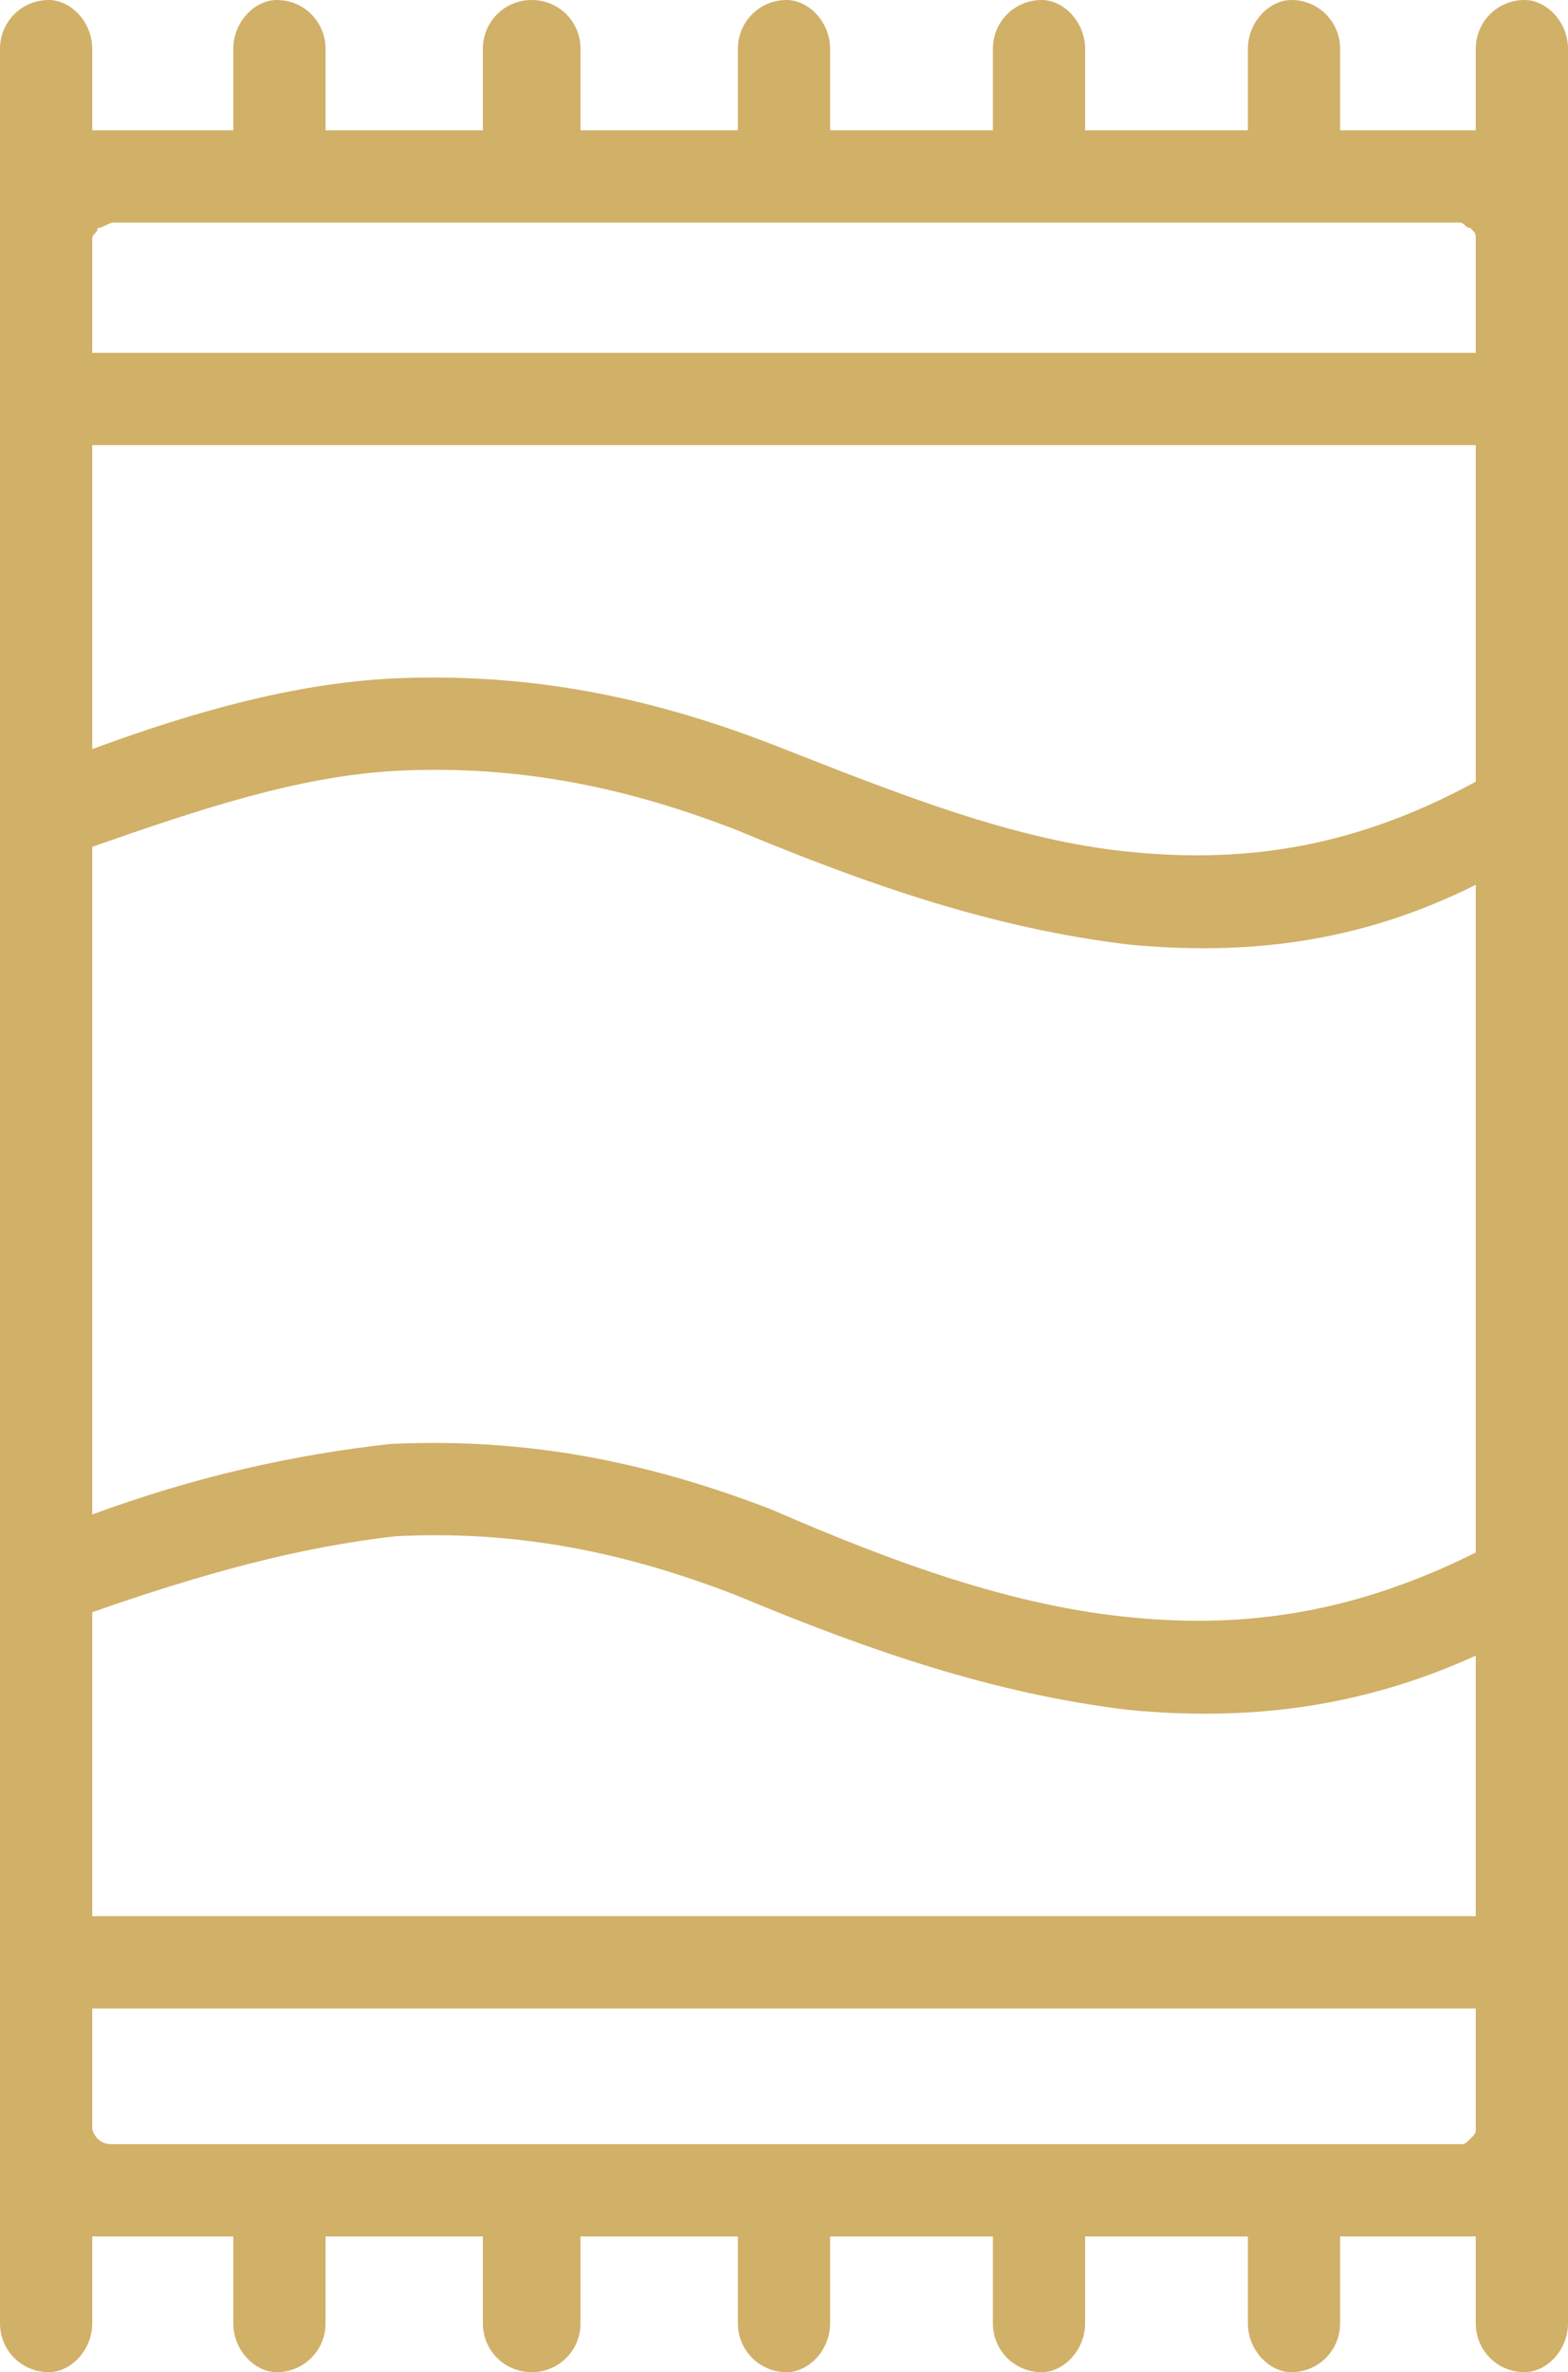 <?xml version="1.0" encoding="UTF-8"?>
<svg xmlns="http://www.w3.org/2000/svg" xmlns:xlink="http://www.w3.org/1999/xlink" xmlns:xodm="http://www.corel.com/coreldraw/odm/2003" xml:space="preserve" version="1.1" style="shape-rendering:geometricPrecision; text-rendering:geometricPrecision; image-rendering:optimizeQuality; fill-rule:evenodd; clip-rule:evenodd" viewBox="0 0 2.89 4.37">
 <defs>
  <style type="text/css">
    .fil0 {fill:#d1b068;fill-rule:nonzero}
  </style>
 </defs>
 <g id="Layer_x0020_1">
  <path class="fil0" d="M0.21 0.24l0.22 0 0 -0.15c0,-0.05 0.04,-0.09 0.08,-0.09 0.05,0 0.09,0.04 0.09,0.09l0 0.15 0.29 0 0 -0.15c0,-0.05 0.04,-0.09 0.09,-0.09 0.05,0 0.09,0.04 0.09,0.09l0 0.15 0.29 0 0 -0.15c0,-0.05 0.04,-0.09 0.09,-0.09 0.04,0 0.08,0.04 0.08,0.09l0 0.15 0.3 0 0 -0.15c0,-0.05 0.04,-0.09 0.09,-0.09 0.04,0 0.08,0.04 0.08,0.09l0 0.15 0.3 0 0 -0.15c0,-0.05 0.04,-0.09 0.08,-0.09 0.05,0 0.09,0.04 0.09,0.09l0 0.15 0.22 0c0.01,0 0.02,0 0.03,0l0 -0.15c0,-0.05 0.04,-0.09 0.09,-0.09 0.04,0 0.08,0.04 0.08,0.09l0 0.34c0,0.01 0,0.01 0,0.02l0 3.46c0,0.01 0,0.01 0,0.02l0 0.35c0,0.05 -0.04,0.09 -0.08,0.09 -0.05,0 -0.09,-0.04 -0.09,-0.09l0 -0.16c-0.01,0 -0.02,0 -0.03,0l-0.22 0 0 0.16c0,0.05 -0.04,0.09 -0.09,0.09 -0.04,0 -0.08,-0.04 -0.08,-0.09l0 -0.16 -0.3 0 0 0.16c0,0.05 -0.04,0.09 -0.08,0.09 -0.05,0 -0.09,-0.04 -0.09,-0.09l0 -0.16 -0.3 0 0 0.16c0,0.05 -0.04,0.09 -0.08,0.09 -0.05,0 -0.09,-0.04 -0.09,-0.09l0 -0.16 -0.29 0 0 0.16c0,0.05 -0.04,0.09 -0.09,0.09 -0.05,0 -0.09,-0.04 -0.09,-0.09l0 -0.16 -0.29 0 0 0.16c0,0.05 -0.04,0.09 -0.09,0.09 -0.04,0 -0.08,-0.04 -0.08,-0.09l0 -0.16 -0.22 0c-0.01,0 -0.03,0 -0.04,0l0 0.16c0,0.05 -0.04,0.09 -0.08,0.09 -0.05,0 -0.09,-0.04 -0.09,-0.09l0 -0.34c0,-0.01 0,-0.02 0,-0.03l0 -0.3 0 -2.87 0 -0.29c0,-0.01 0,-0.02 0,-0.03l0 -0.33c0,-0.05 0.04,-0.09 0.09,-0.09 0.04,0 0.08,0.04 0.08,0.09l0 0.15c0.01,0 0.03,0 0.04,0zm-0.04 2.55c0.19,-0.07 0.37,-0.11 0.55,-0.13 0.22,-0.01 0.44,0.02 0.7,0.12 0.23,0.1 0.45,0.18 0.67,0.2 0.21,0.02 0.41,-0.01 0.63,-0.12l0 -1.23c-0.22,0.11 -0.43,0.13 -0.64,0.11 -0.25,-0.03 -0.48,-0.11 -0.72,-0.21 -0.23,-0.09 -0.43,-0.12 -0.63,-0.11 -0.18,0.01 -0.36,0.07 -0.56,0.14l0 1.23zm2.55 0.26c-0.22,0.1 -0.43,0.12 -0.64,0.1 -0.25,-0.03 -0.48,-0.11 -0.72,-0.21 -0.23,-0.09 -0.43,-0.12 -0.63,-0.11 -0.18,0.02 -0.36,0.07 -0.56,0.14l0 0.56 2.55 0 0 -0.48zm-2.55 -1.67c0.19,-0.07 0.37,-0.12 0.55,-0.13 0.22,-0.01 0.44,0.02 0.7,0.12 0.23,0.09 0.45,0.18 0.67,0.2 0.21,0.02 0.41,-0.01 0.63,-0.13l0 -0.62 -2.55 0 0 0.56zm2.55 2.54l0 -0.05c0,0 0,-0.01 0,-0.01l0 -0.16 -2.55 0 0 0.16c0,0 0,0.01 0,0.01l0 0.05c0,0.01 0.01,0.02 0.01,0.02l0 0c0.01,0.01 0.02,0.01 0.03,0.01l2.48 0c0.01,0 0.01,0 0.02,-0.01 0.01,-0.01 0.01,-0.01 0.01,-0.02zm0 -3.42c0,0 0,0 0,0l0 -0.06c0,-0.01 0,-0.01 -0.01,-0.02 -0.01,0 -0.01,-0.01 -0.02,-0.01l-0.31 0 -0.46 0 -0.47 0 -0.47 0 -0.47 0 -0.3 0c-0.01,0 -0.02,0.01 -0.03,0.01l0 0c0,0.01 -0.01,0.01 -0.01,0.02l0 0.06c0,0 0,0.01 0,0.01l0 0.14 2.55 0 0 -0.15z"></path>
 </g>
</svg>
